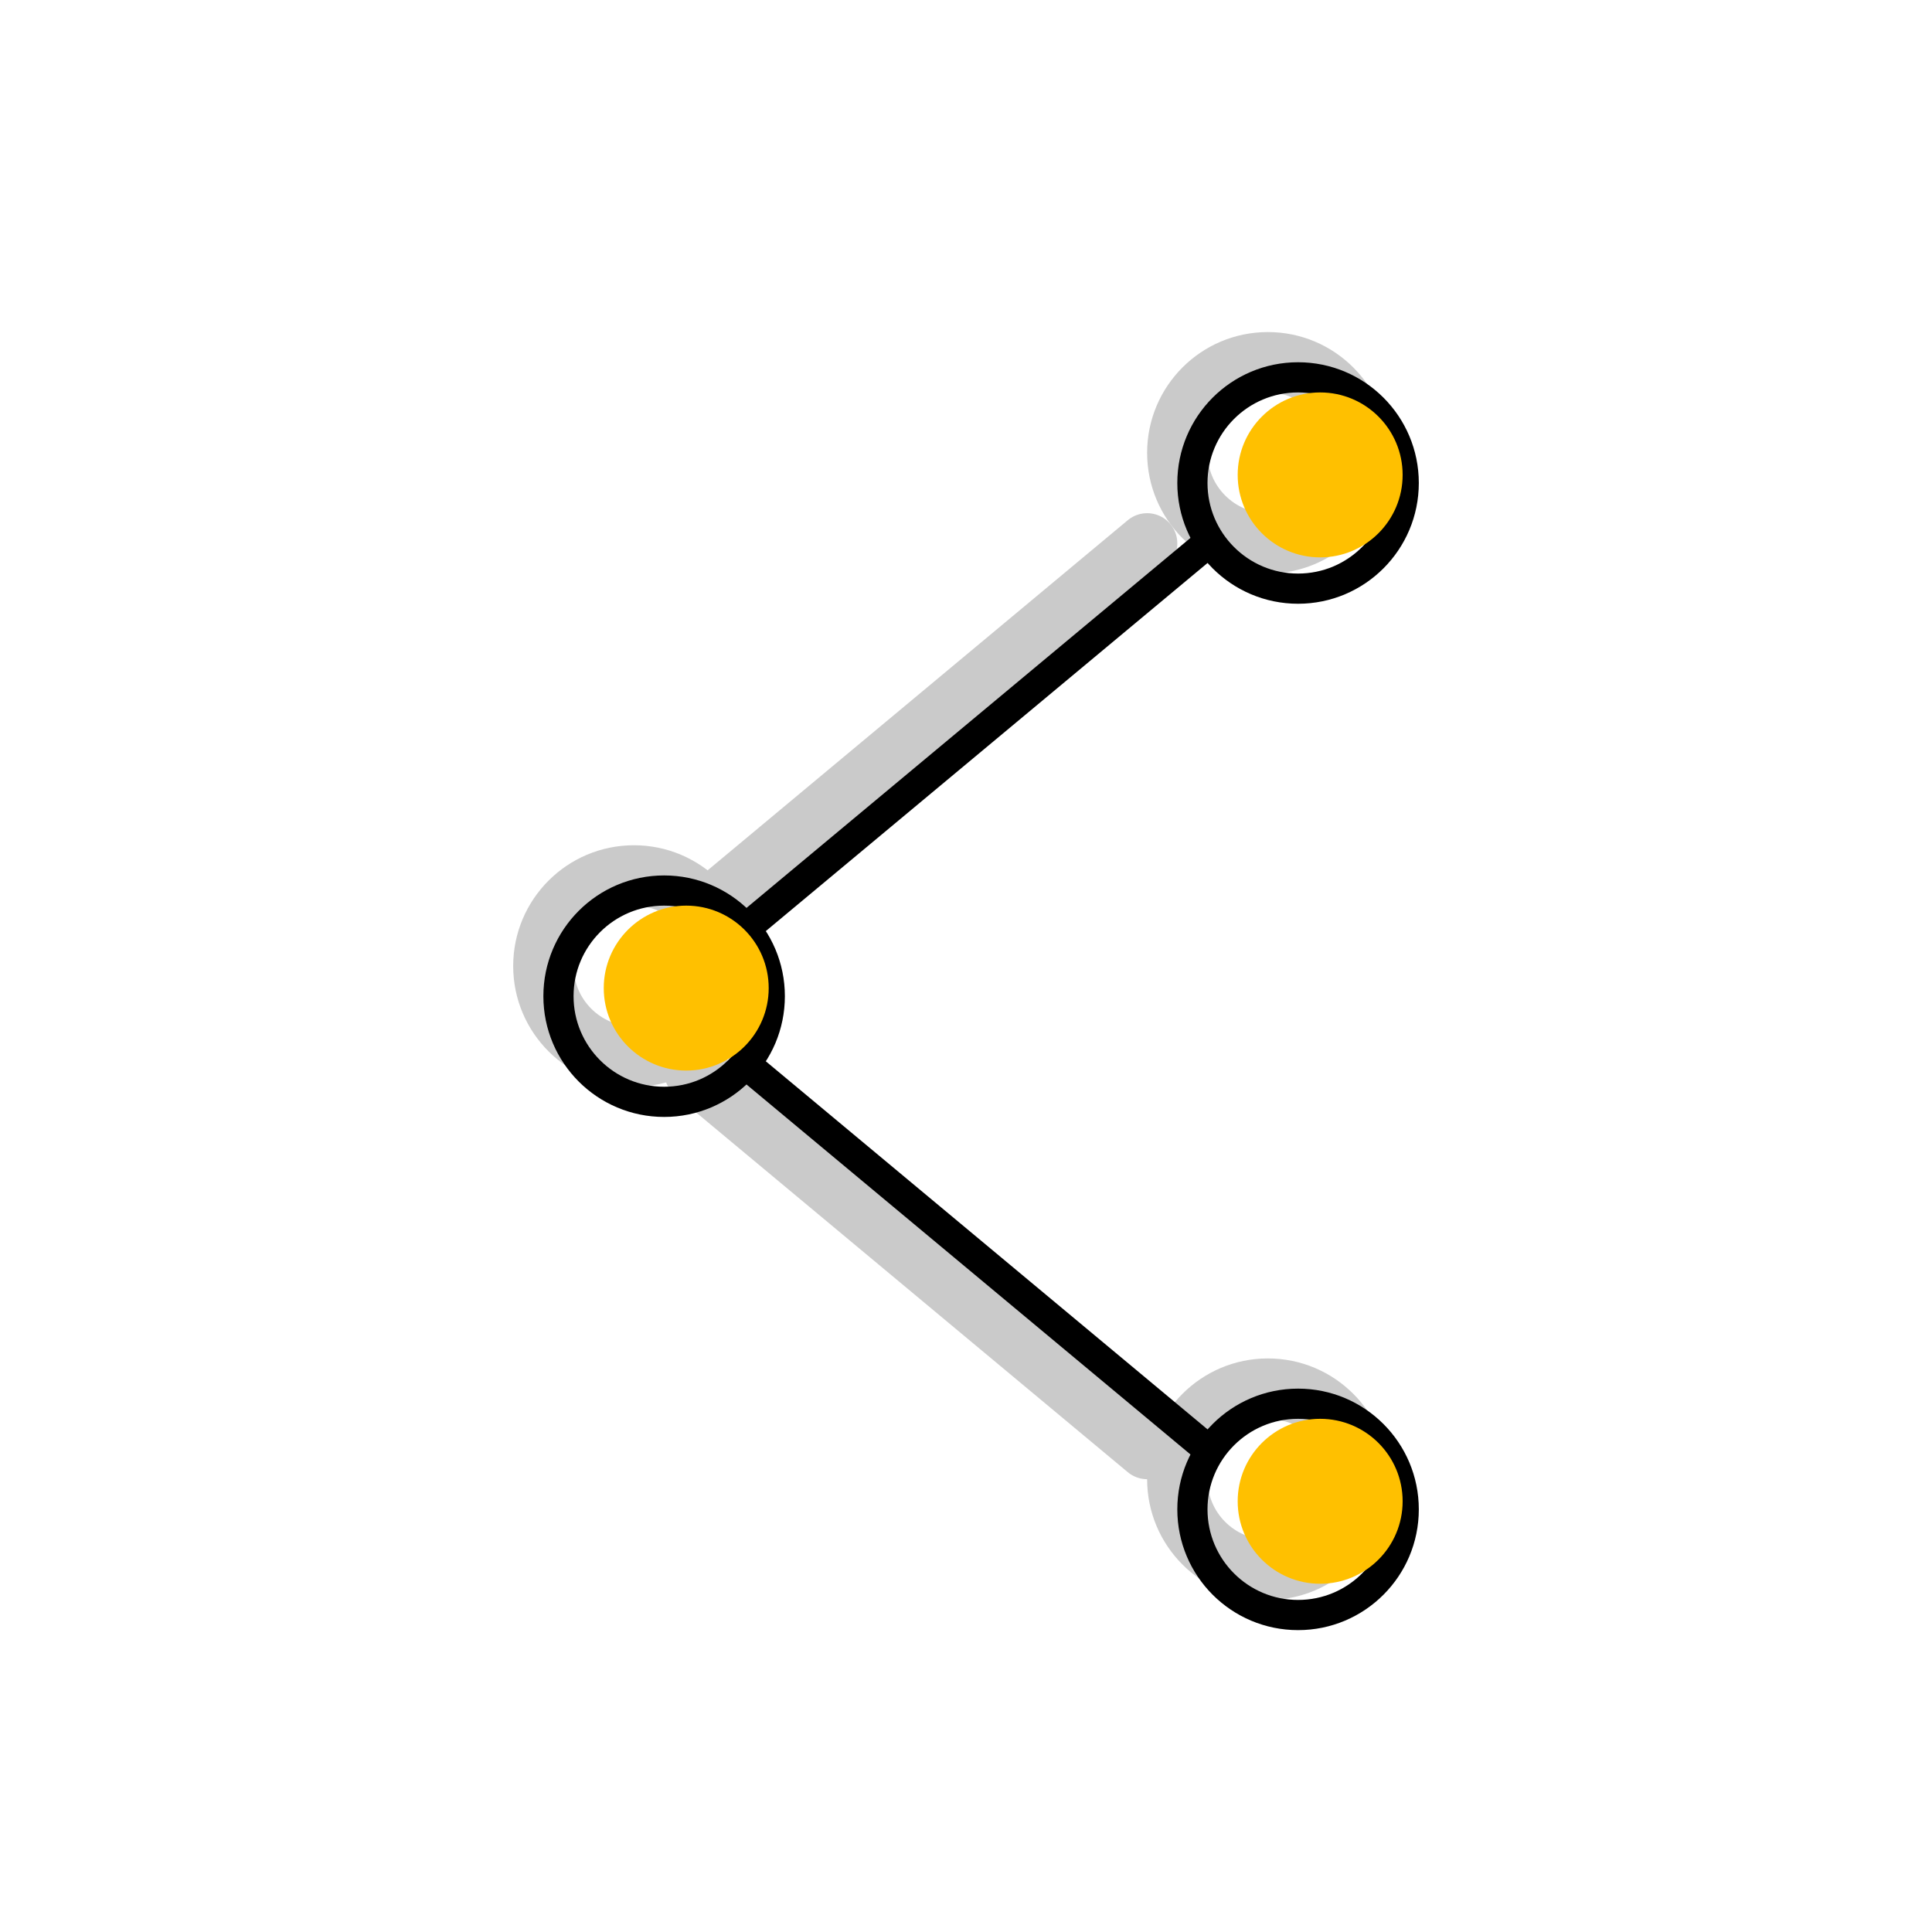 <svg width="64" height="64" viewBox="0 0 64 64" fill="none" xmlns="http://www.w3.org/2000/svg">
<circle cx="42" cy="49" r="3" stroke="#CACACA" stroke-width="2"/>
<circle cx="42" cy="15" r="3" stroke="#CACACA" stroke-width="2"/>
<circle cx="21" cy="32" r="3" stroke="#CACACA" stroke-width="2"/>
<circle cx="43" cy="16" r="3.5" stroke="black"/>
<circle cx="43" cy="50" r="3.5" stroke="black"/>
<path d="M38 18L23 30.5M38 48L23 35.5" stroke="#CACACA" stroke-width="2" stroke-linecap="round"/>
<path d="M40 18L25 30.5M40 48L25 35.5" stroke="black" stroke-linecap="round"/>
<circle cx="22" cy="33" r="3.5" stroke="black"/>
<circle cx="43.732" cy="15.732" r="2.732" fill="#FFC000"/>
<circle cx="22.732" cy="32.732" r="2.732" fill="#FFC000"/>
<circle cx="43.732" cy="49.732" r="2.732" fill="#FFC000"/>
</svg>
